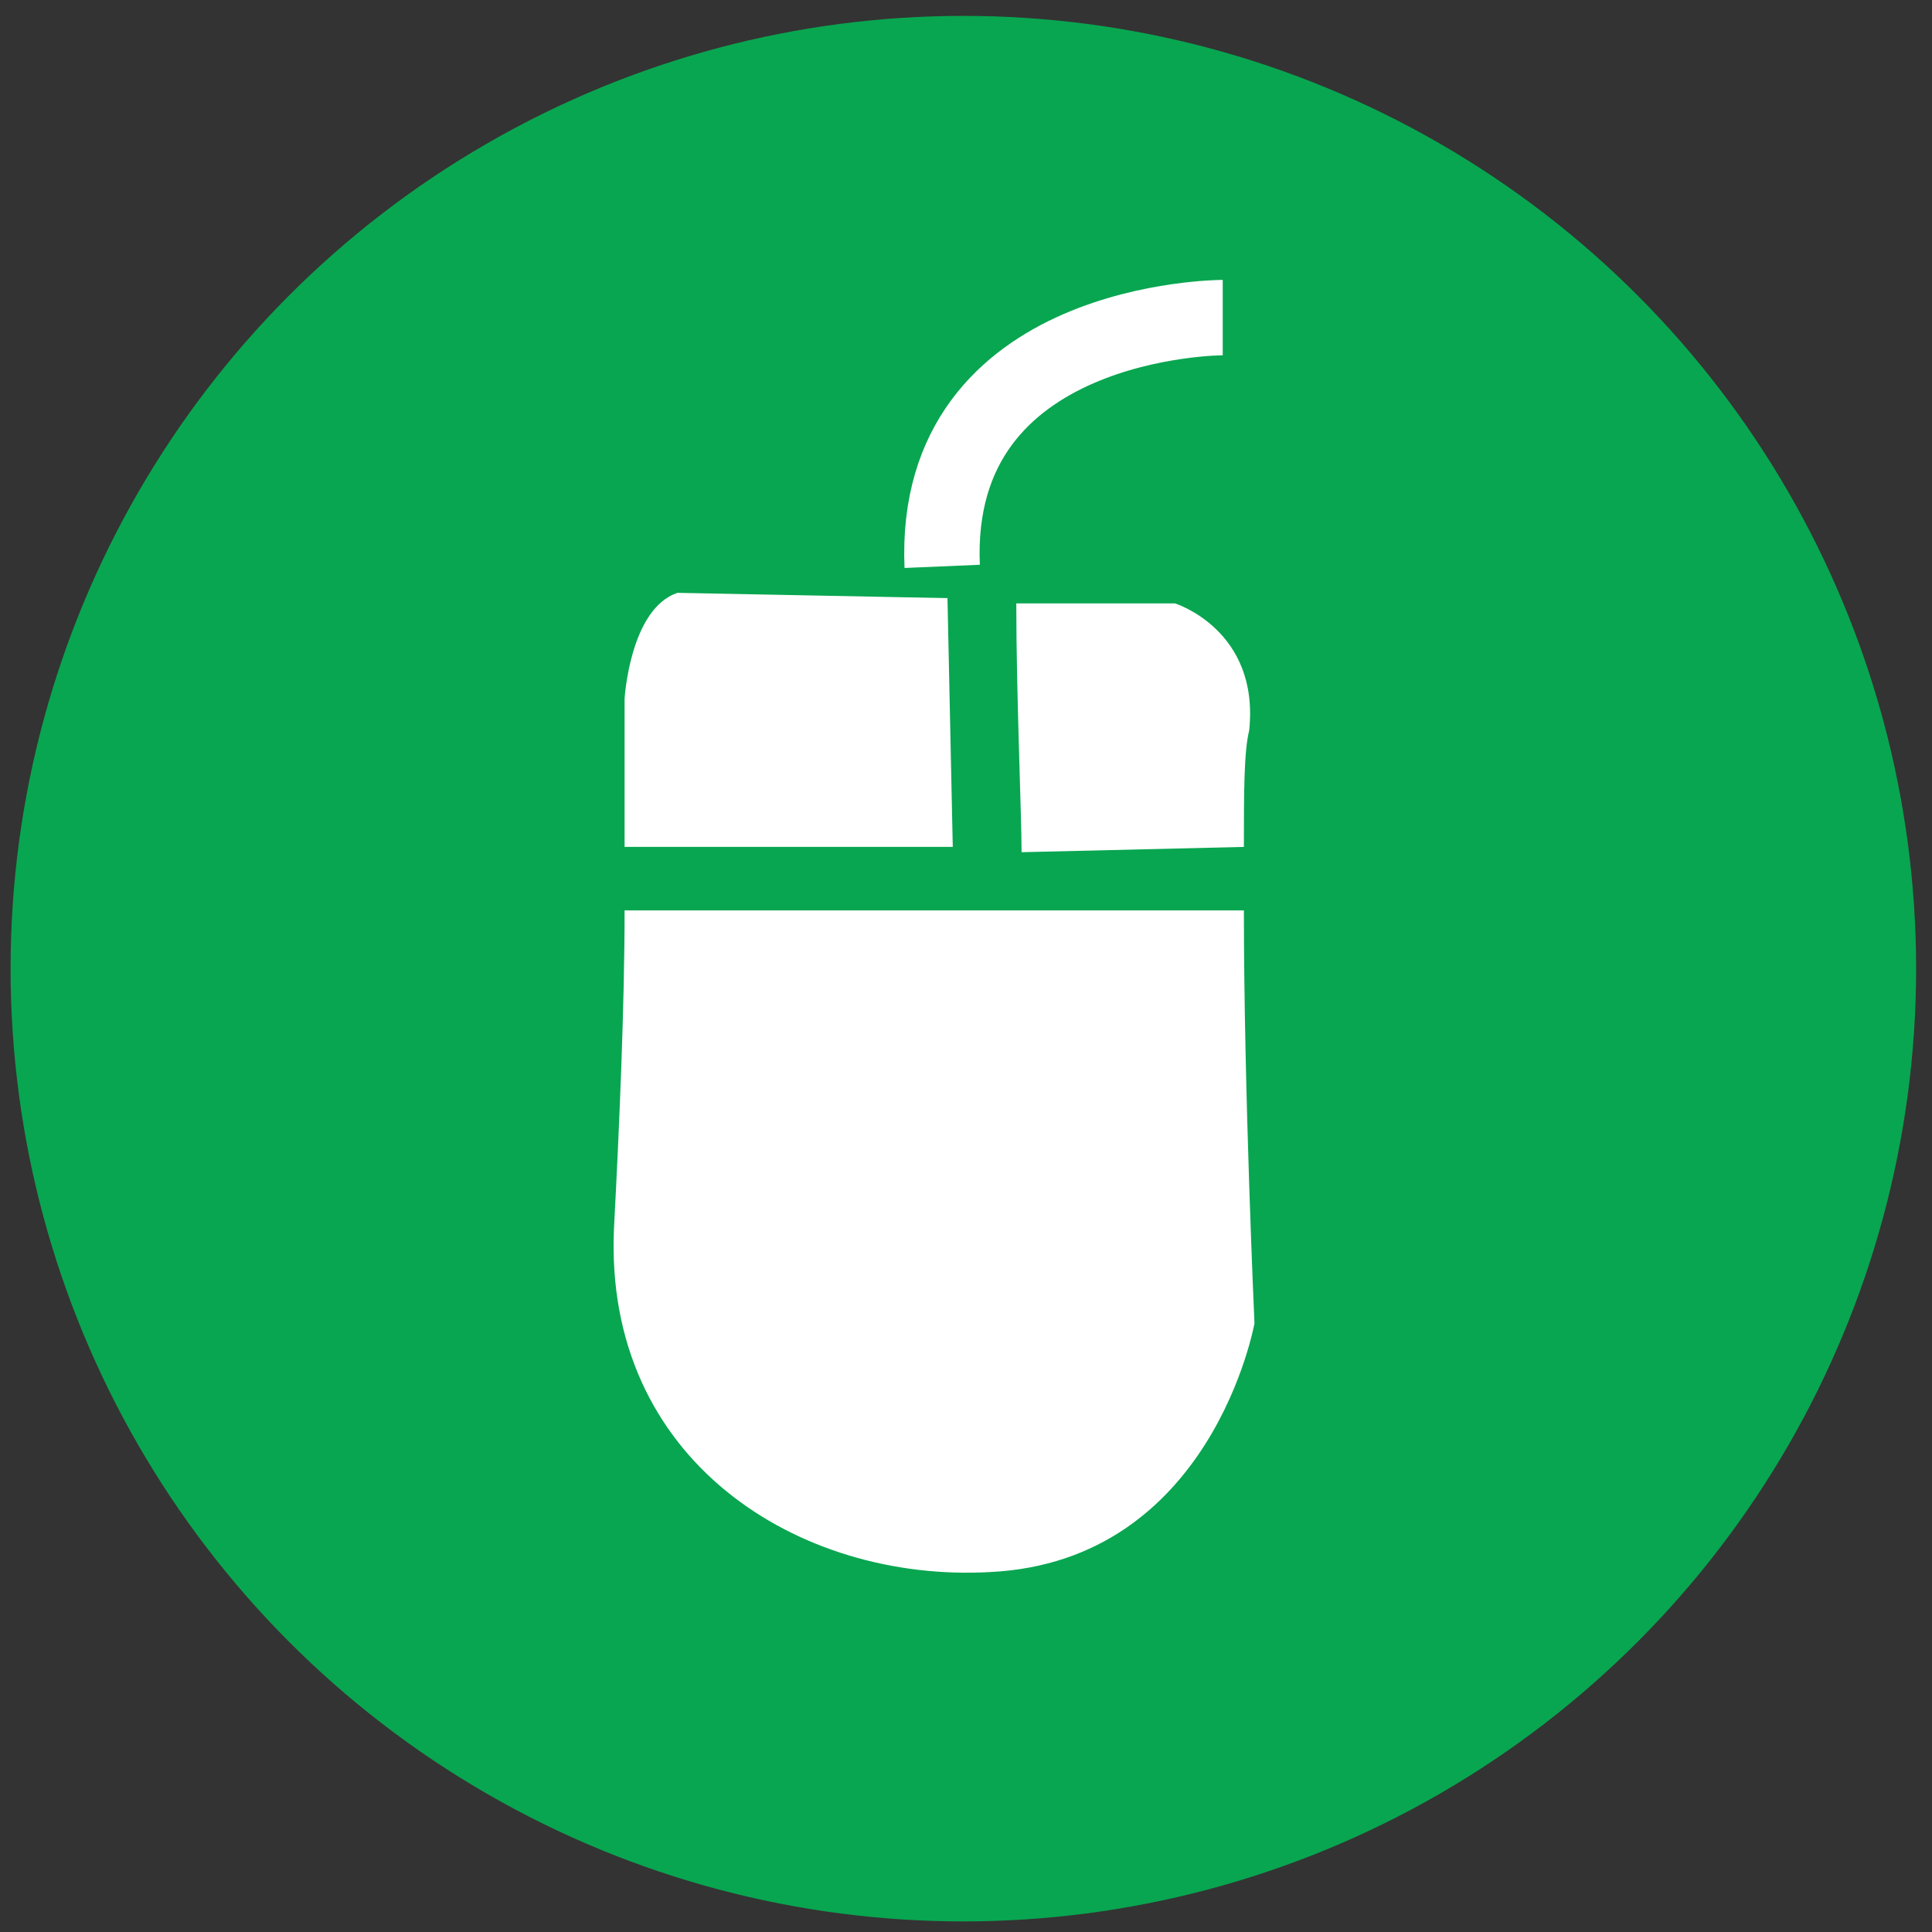 <?xml version="1.0" encoding="utf-8"?>
<!-- Generator: Adobe Illustrator 17.1.0, SVG Export Plug-In . SVG Version: 6.00 Build 0)  -->
<!DOCTYPE svg PUBLIC "-//W3C//DTD SVG 1.1//EN" "http://www.w3.org/Graphics/SVG/1.1/DTD/svg11.dtd">
<svg version="1.1" focusable="false" xmlns="http://www.w3.org/2000/svg" xmlns:xlink="http://www.w3.org/1999/xlink" x="0px" y="0px"
	 viewBox="0 0 36.5 36.5" enable-background="new 0 0 36.5 36.5" xml:space="preserve">
<rect x="0" y="0" width="36.5" height="36.5" fill="#333333" stroke="none"/>
<circle fill="#08A650" cx="18.2" cy="18.3" r="18"/>
<g>
	<path fill="#FFFFFF" d="M23.5,17.2l-11.7,0c0,1.8-0.1,4.1-0.2,6c-0.2,4.4,3.5,6.7,7.1,6.5c4.2-0.2,5-4.7,5-4.7S23.5,20.6,23.5,17.2
		"/>
	<path fill="#FFFFFF" d="M17.9,11.3l-5.1-0.1c-0.9,0.3-1,2-1,2s0,1.1,0,2.8l6.2,0L17.9,11.3z"/>
	<path fill="#FFFFFF" d="M23.5,16c0-1,0-1.8,0.1-2.2c0.2-1.9-1.4-2.4-1.4-2.4l-3,0c0,1.7,0.1,4,0.1,4.7L23.5,16z"/>
	<path fill="none" stroke="#FFFFFF" stroke-width="1.424" stroke-miterlimit="10" d="M17.8,10.7C17.6,6,23.1,6,23.1,6"/>
</g>
</svg>
